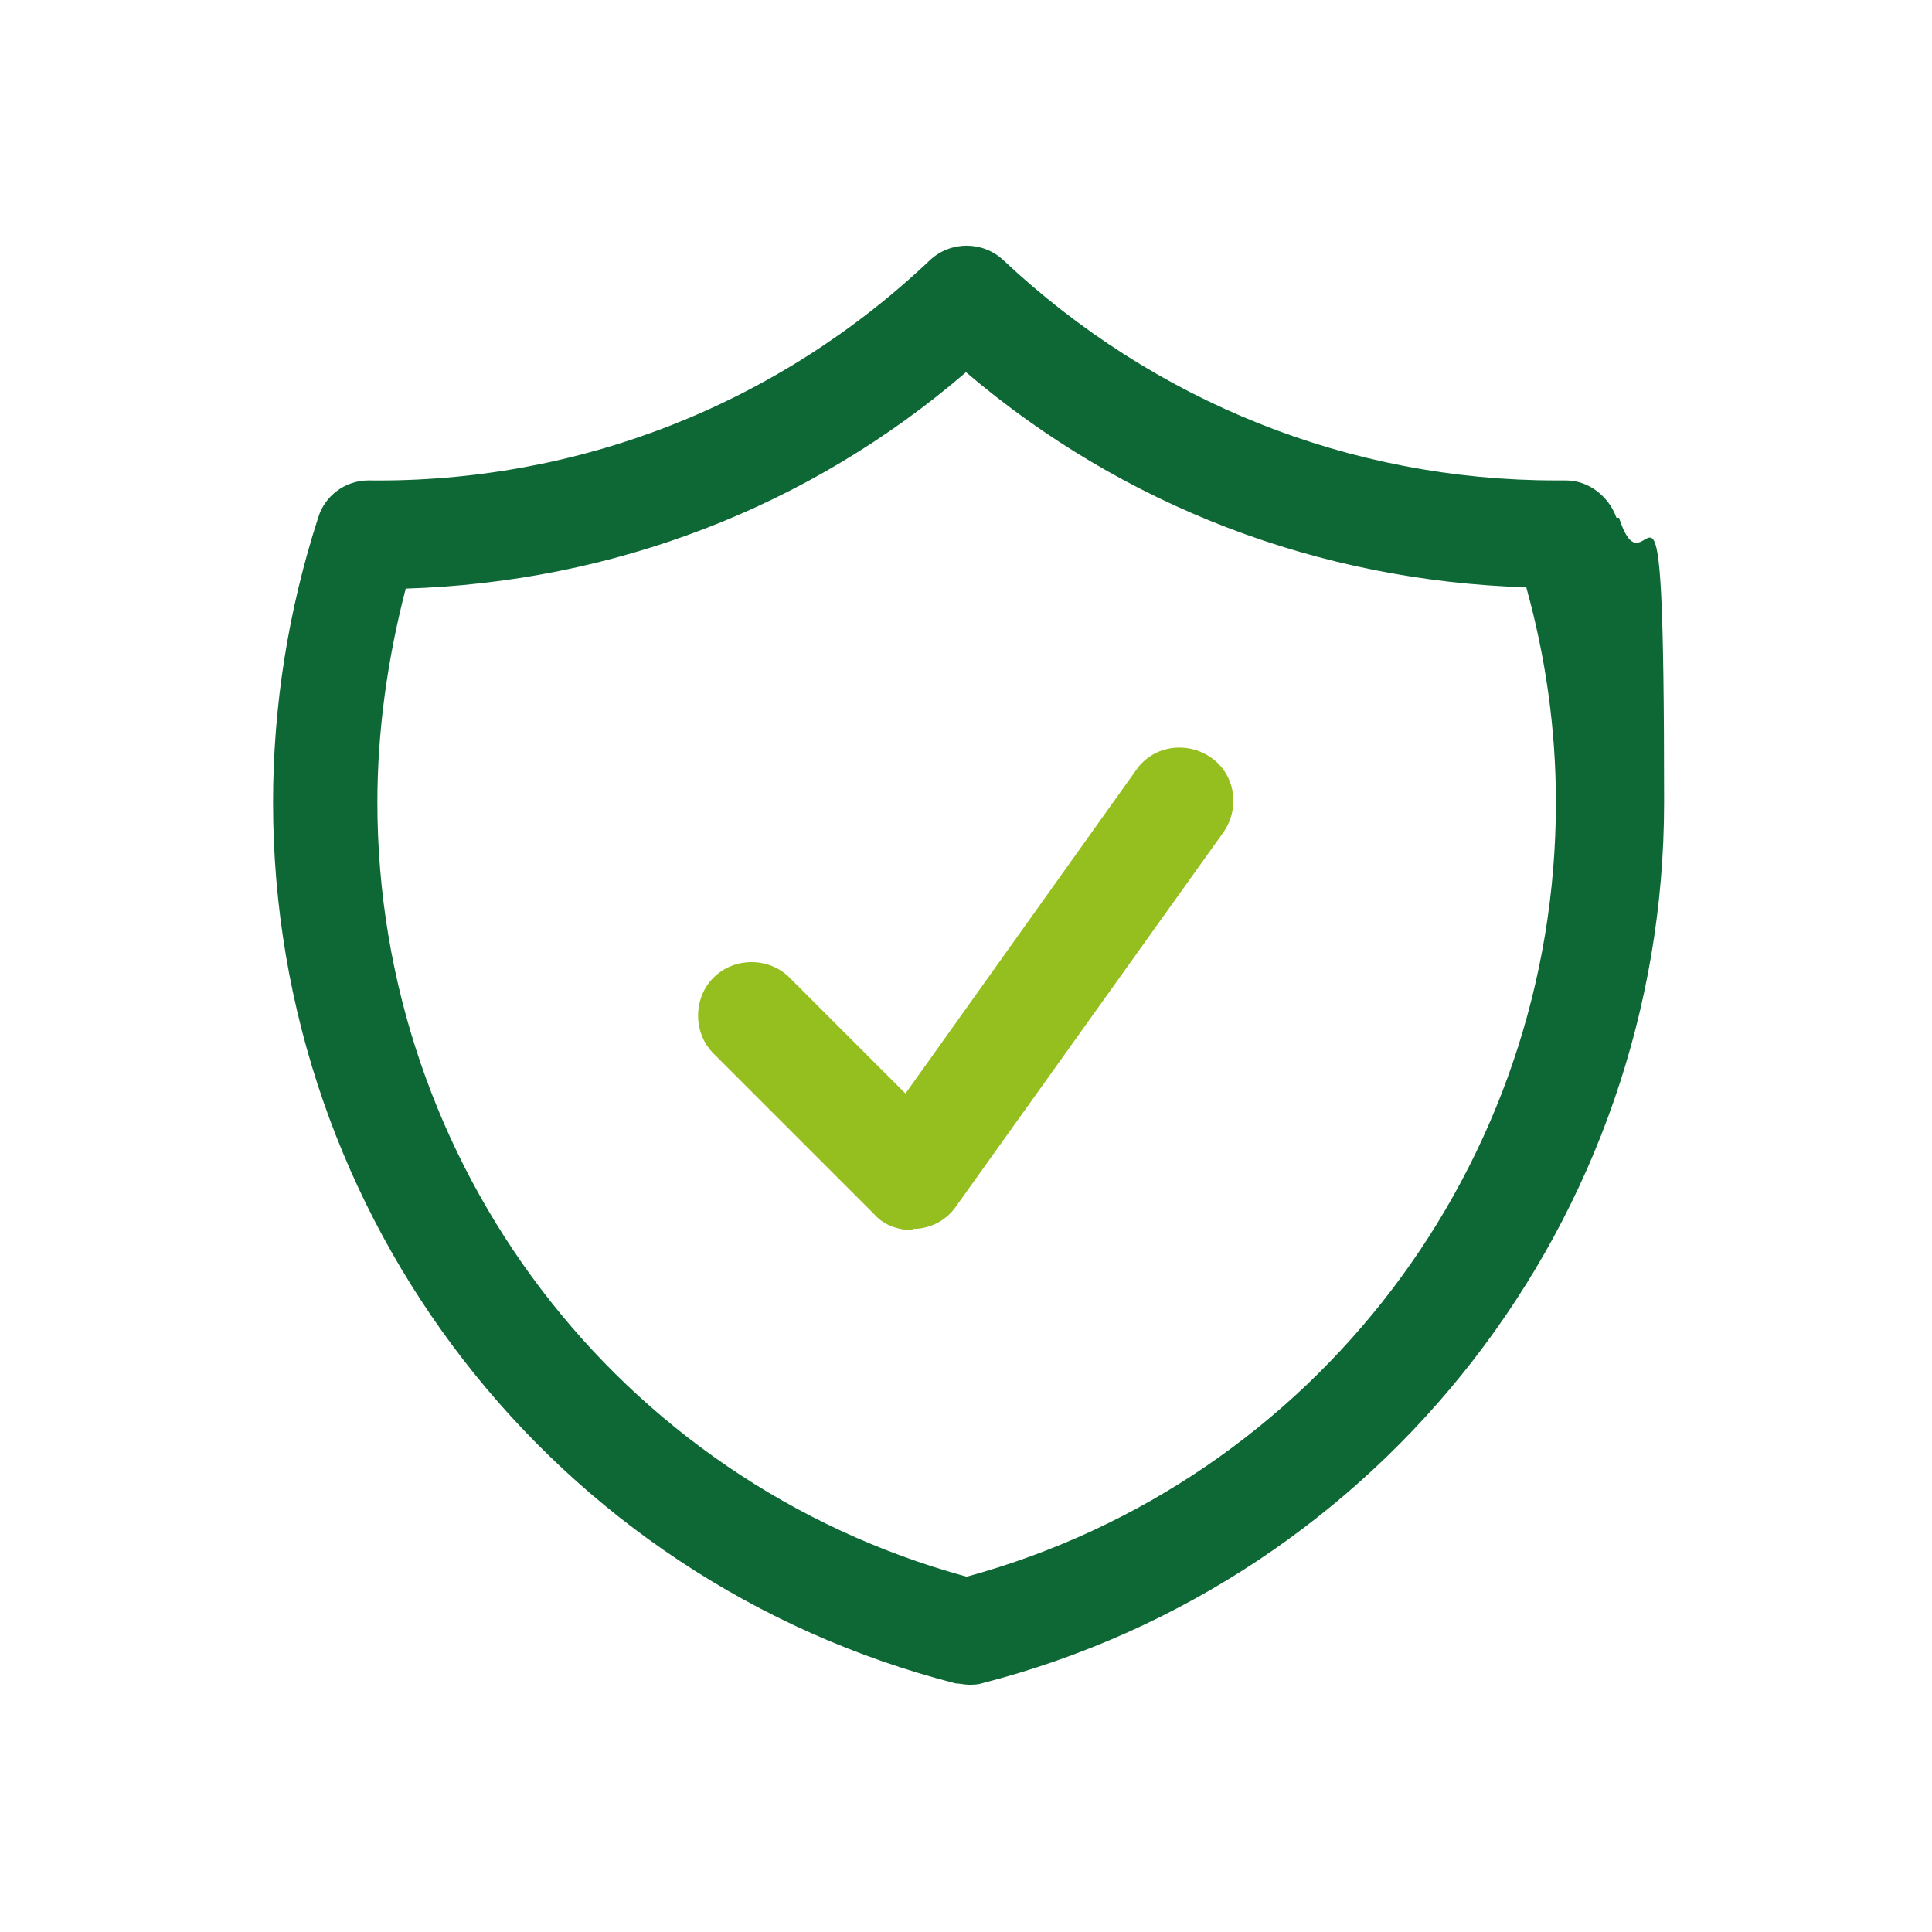 <?xml version="1.0" encoding="UTF-8"?>
<svg xmlns="http://www.w3.org/2000/svg" version="1.1" viewBox="0 0 150 150">
  <defs>
    <style>
      .cls-1 {
        fill: #95be1f;
      }

      .cls-2 {
        fill: #0e6835;
      }
    </style>
  </defs>
  <!-- Generator: Adobe Illustrator 28.6.0, SVG Export Plug-In . SVG Version: 1.2.0 Build 709)  -->
  <g>
    <g id="Camada_1">
      <g>
        <path class="cls-2" d="M125.5,40.2c-.6-1.7-2.2-2.9-3.9-2.9h-.8c-16,0-31.2-6.1-42.9-17.1-1.6-1.5-4.1-1.5-5.7,0-11.8,11.2-27.3,17.3-43.6,17.1,0,0,0,0,0,0-1.8,0-3.4,1.2-3.9,2.9-2.3,7.1-3.5,14.6-3.5,22.1,0,32.3,21.8,60.4,53,68.4.3,0,.7.1,1,.1s.7,0,1-.1c31.2-8,53-36.2,53-68.4s-1.2-15-3.5-22.1ZM75,122.4c-27-7.4-45.7-32-45.7-60.1,0-5.6.8-11.2,2.2-16.6,16.1-.5,31.3-6.3,43.5-16.8,12.2,10.4,27.4,16.2,43.5,16.7,1.5,5.4,2.3,11,2.3,16.7,0,28.1-18.7,52.7-45.7,60.1Z"/>
        <path class="cls-1" d="M70.8,95.5c-1.1,0-2.2-.4-2.9-1.2l-12.5-12.5c-1.6-1.6-1.6-4.3,0-5.9,1.6-1.6,4.3-1.6,5.9,0l9,9,17.9-25.1c1.3-1.9,3.9-2.3,5.8-1,1.9,1.3,2.3,3.9,1,5.8l-20.8,29.1c-.7,1-1.8,1.6-3,1.7-.1,0-.2,0-.3,0Z"/>
      </g>
    </g>
  </g>
</svg>